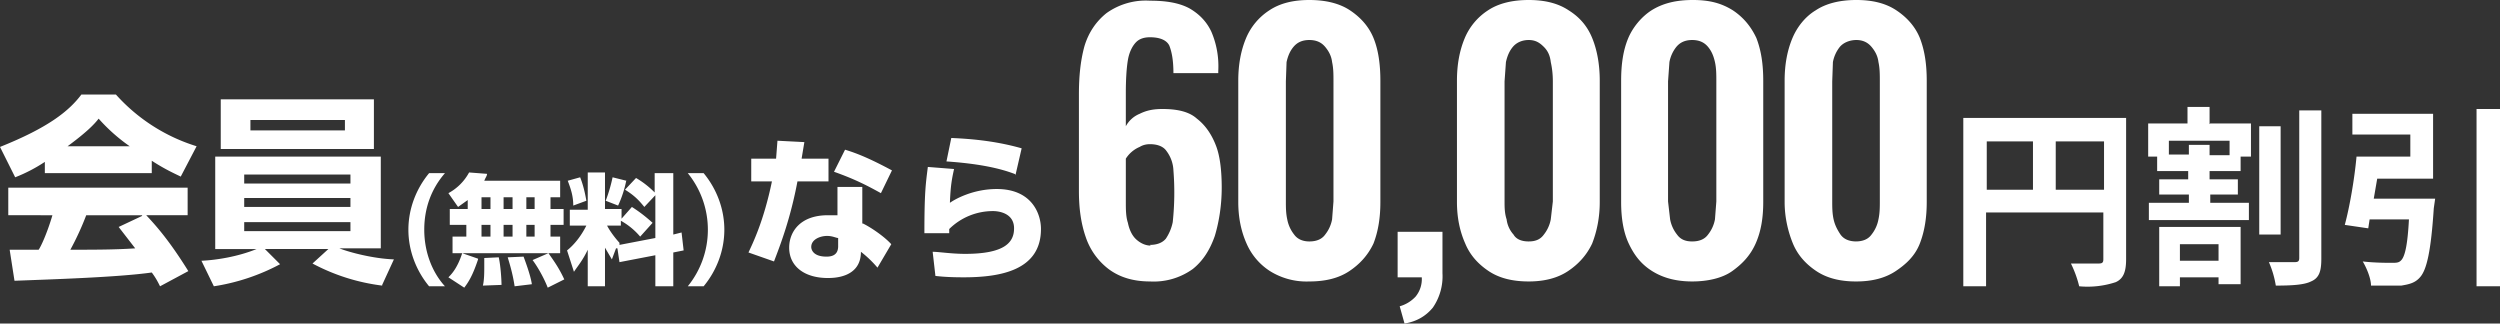 <svg xmlns="http://www.w3.org/2000/svg" width="362.4" height="46.9"><rect width="100%" height="100%" fill="#333333" stroke="none"/><path fill="#fff" d="M308.2 37.6c0 1.8-.4 2.8-1.5 3.3a13 13 0 0 1-5.3.6 16 16 0 0 0-1.2-3.3h4c.5 0 .7-.1.7-.6v-6.8h-17v10.7h-3.3V17.1h23.6v20.5ZM288 27.5h6.7v-7H288v7Zm17 0v-7h-7v7h7Zm15.4-9.6h5.9v4.8h-1.5v2.1h-4.5V26h4.1v2.2h-4v1.2h5.6v2.5h-14.5v-2.5h5.8v-1.2H313V26h4.2v-1.2h-4.5v-2.1h-1.3v-4.8h5.7v-2.4h3.2V18Zm-7.3 15h11.7v8.3h-3.2v-1H316v1.3h-3v-8.6Zm10.1-12.5h-8.8v2h2.9V21h3v1.5h2.9v-2Zm-7.2 15v2.4h5.6v-2.4H316Zm14.6-1.4h-3.1V18.3h3.1V34Zm5.9-18.1v21.6c0 1.8-.3 2.8-1.5 3.3-1 .5-2.8.6-5.1.6a14 14 0 0 0-1-3.4h3.7c.5 0 .7-.1.7-.6V16h3.2ZM353 28.8l-.2 1.4c-.4 6.1-1 8.9-2 10-.7.8-1.5 1-2.7 1.2h-4.4c0-1-.6-2.5-1.2-3.5 1.7.2 3.5.2 4.2.2.6 0 1 0 1.3-.3.6-.5 1-2.2 1.2-6h-5.7l-.2 1.3-3.4-.5c.7-2.6 1.4-6.6 1.7-9.9h7.8v-3.2H341v-3h11.7v9.4h-8.1l-.5 2.9h8.8Zm9.4-13v25.7H359V15.8h3.4Zm-195.7 25c-2.4 0-4.4-.6-6-1.8a9.7 9.7 0 0 1-3.3-4.6c-.7-2-1-4.2-1-6.7v-14c0-2.5.2-4.8.8-7 .6-2 1.7-3.6 3.2-4.8a9.8 9.8 0 0 1 6.3-1.8c2.3 0 4.2.3 5.7 1.1 1.4.8 2.5 1.9 3.2 3.4a12.7 12.7 0 0 1 1 5.7v.3h-6.5c0-1.7-.2-3-.6-4-.4-.8-1.4-1.2-2.8-1.2-.8 0-1.5.2-2 .7s-1 1.4-1.2 2.6-.3 2.8-.3 4.8v4.8a4 4 0 0 1 2-1.8c1-.5 2-.7 3.3-.7 2.2 0 3.9.4 5 1.4 1.3 1 2.2 2.4 2.8 4s.8 3.8.8 6c0 2.6-.4 5-1 7-.7 2-1.7 3.6-3.2 4.8a9.7 9.7 0 0 1-6.2 1.8Zm0-5.3c1 0 1.8-.3 2.3-.9.4-.6.8-1.4 1-2.4a40.6 40.6 0 0 0 .1-7.5 5 5 0 0 0-1-2.8c-.4-.6-1.2-1-2.4-1-.5 0-1 .1-1.5.4a4.4 4.4 0 0 0-2 1.7v6.3c0 1 0 2.1.3 3 .2 1 .6 1.8 1.1 2.3s1.3 1 2.2 1Zm23.1 5.3a10 10 0 0 1-5.7-1.5 9 9 0 0 1-3.4-4c-.8-1.8-1.2-3.8-1.2-6V11.7c0-2.4.4-4.4 1.1-6.1a8.9 8.9 0 0 1 3.4-4.1c1.5-1 3.4-1.5 5.8-1.5s4.4.5 5.9 1.5 2.7 2.3 3.4 4 1 3.8 1 6.2v17.6c0 2.2-.3 4.2-1 6-.8 1.7-2 3-3.5 4s-3.4 1.5-5.8 1.5Zm0-5.8c1 0 1.8-.3 2.3-1a5 5 0 0 0 1-2.2l.2-2.6V11.8c0-1 0-1.9-.2-2.8-.1-.9-.5-1.6-1-2.2s-1.2-1-2.3-1-1.8.4-2.3 1-.8 1.3-1 2.2l-.1 2.8v17.4c0 .8 0 1.7.2 2.6a5 5 0 0 0 1 2.2c.5.7 1.3 1 2.2 1Zm13.8 11.9-.7-2.5a5 5 0 0 0 2.3-1.4 4 4 0 0 0 .9-2.8h-3.5v-6.6h6.5v6a8 8 0 0 1-1.4 5c-1 1.2-2.3 2-4.1 2.3Zm18-6.1c-2.4 0-4.3-.5-5.8-1.5s-2.7-2.3-3.4-4c-.8-1.8-1.2-3.8-1.2-6V11.7c0-2.4.4-4.4 1.1-6.1a8.9 8.9 0 0 1 3.4-4.1c1.5-1 3.5-1.5 5.9-1.5s4.3.5 5.8 1.5c1.6 1 2.7 2.3 3.4 4s1.1 3.8 1.1 6.2v17.6c0 2.2-.4 4.2-1.1 6-.8 1.7-2 3-3.5 4s-3.4 1.5-5.7 1.5Zm0-5.8c1 0 1.7-.3 2.2-1a5 5 0 0 0 1-2.2l.3-2.6V11.8c0-1-.1-1.9-.3-2.8-.1-.9-.4-1.6-1-2.2s-1.2-1-2.2-1-1.8.4-2.3 1-.8 1.3-1 2.2l-.2 2.8v17.4c0 .8 0 1.7.3 2.6a4 4 0 0 0 1 2.2c.4.7 1.2 1 2.2 1Zm23.7 5.8c-2.3 0-4.2-.5-5.8-1.5s-2.6-2.3-3.4-4-1.1-3.8-1.1-6V11.7c0-2.4.3-4.4 1-6.1s2-3.2 3.4-4.1c1.6-1 3.5-1.5 6-1.5s4.2.5 5.8 1.5c1.5 1 2.6 2.3 3.4 4 .7 1.8 1 3.8 1 6.2v17.6c0 2.2-.3 4.2-1.1 6s-2 3-3.4 4-3.5 1.5-5.8 1.5Zm0-5.8c1 0 1.8-.3 2.3-1a5 5 0 0 0 1-2.2l.2-2.6V11.8c0-1 0-1.9-.2-2.8-.2-.9-.5-1.6-1-2.2s-1.2-1-2.3-1-1.8.4-2.3 1a5 5 0 0 0-1 2.2l-.2 2.8v17.4l.3 2.6a5 5 0 0 0 1 2.2c.5.7 1.2 1 2.2 1Zm23.7 5.8c-2.3 0-4.2-.5-5.7-1.5s-2.7-2.3-3.4-4-1.2-3.8-1.2-6V11.7c0-2.4.4-4.4 1.1-6.1s1.9-3.2 3.4-4.1c1.5-1 3.5-1.5 5.9-1.5s4.3.5 5.8 1.5 2.7 2.3 3.4 4c.7 1.8 1 3.8 1 6.2v17.6c0 2.2-.3 4.2-1 6s-2 3-3.5 4-3.4 1.5-5.7 1.5Zm0-5.8c1 0 1.8-.3 2.3-1a5 5 0 0 0 1-2.2c.2-.9.2-1.8.2-2.6V11.8c0-1 0-1.9-.2-2.8-.1-.9-.5-1.6-1-2.2s-1.2-1-2.2-1-1.9.4-2.4 1a5 5 0 0 0-1 2.2l-.1 2.8v17.4c0 .8 0 1.7.2 2.6s.6 1.6 1 2.2c.5.7 1.3 1 2.3 1ZM6.6 23.4a22.7 22.7 0 0 1-4.4 2.3L0 21.3c7-2.8 10-5.2 11.8-7.6h5a26 26 0 0 0 11.7 7.5l-2.3 4.4c-.8-.4-2.2-1-4.2-2.3v1.8H6.5v-1.7Zm16.6 18.1c-.3-.6-.6-1.2-1.2-2-4.9.7-14.7 1-19.9 1.2l-.7-4.5h4.2c.3-.4 1.2-2.3 2-5H1.2v-4h26v4h-6c1.4 1.5 3.3 3.6 6.1 8.1l-4.1 2.2Zm-4.4-20.3a25.4 25.4 0 0 1-4.5-4c-.7.9-1.8 2-4.5 4h9Zm1.8 10h-8.1a41 41 0 0 1-2.3 5c3.4 0 6.5 0 9.4-.2l-2.4-3.1 3.4-1.6Zm34.8 10.2a29 29 0 0 1-10.1-3.2l2.3-2.1h-9.2l2.2 2.2a30 30 0 0 1-9.6 3.2l-1.8-3.7c2.2-.1 5.3-.6 8-1.7h-6V22.7h24V36h-6c1.5.6 5 1.5 7.9 1.6l-1.7 3.7Zm-1.2-27v7.2H32v-7.2h22.2Zm-18.8 11v1.2h15.4v-1.3H35.4Zm0 3.3V30h15.4v-1.3H35.4Zm0 3.5v1.3h15.4v-1.3H35.4Zm.9-14.8v1.5H50v-1.5H36.3Zm25.9 24.1c-1.9-2.3-3-5.2-3-8.2s1.1-5.9 3-8.2h2.3c-2 2.3-3 5.1-3 8.2 0 3 1 6 3 8.2h-2.3ZM67.8 29l-1.4 1-1.4-2a7.4 7.4 0 0 0 3-3l2.6.2c0 .3-.2.5-.4 1h11v2.4h-1.4v1.7h1.9v2.3h-1.9v1.7h1.4v2.4H65.6v-2.4h2v-1.7h-2.4v-2.3h2.6V29Zm1.5 8.6c-.8 2.4-1.4 3.3-2 4.1L65 40.2c.4-.4 1.3-1.3 2-3.5l2.3.8Zm.5-9v1.7h1.3v-1.7h-1.3Zm0 4v1.7h1.3v-1.7h-1.3Zm2.5 4.7c.3 1.4.4 3.4.4 4l-2.7.1c.2-.8.2-2 .2-2.7v-1.3l2.1-.1Zm.7-8.7v1.7h1.3v-1.7H73Zm0 4v1.7h1.3v-1.7H73Zm2.9 4.6c.1.3 1 2.6 1.2 4l-2.5.3c-.3-2-.8-3.5-1-4.2l2.3-.1Zm.4-8.6v1.7h1.2v-1.7h-1.2Zm0 4v1.7h1.2v-1.7h-1.2Zm3.2 4.1c1 1.4 1.6 2.3 2.3 3.8l-2.4 1.2c-.7-1.8-1.8-3.5-2.2-4l2.3-1Zm9.8-.7-.6 1.6-1-1.7v5.6h-2.5v-5.3c-.7 1.5-1.4 2.3-2 3.2l-1-3.1c1-.8 2-2 2.8-3.6h-2.4v-2.3h2.6V25h2.5v5.3h2.4v1.4l1.5-1.7c1.1.7 2 1.4 3 2.3l-1.8 2A10 10 0 0 0 90 32v.7h-2c.2.4.8 1.4 1.8 2.5v.3l5.2-1v-6.2L93.4 30c-.8-1-1.5-1.7-2.8-2.5l1.6-1.7a13 13 0 0 1 2.7 2.1v-2.8h2.7V34l1.2-.3.3 2.6-1.5.3v4.9H95V37l-5.2 1-.3-2Zm-5.2-10.3c.4 1 .7 2.2.9 3.4l-1.9.7c0-1.3-.3-2.3-.8-3.6l1.8-.5Zm6.7.4a16 16 0 0 1-1.2 3.7l-1.8-.7c.4-1 .8-2.4 1-3.4l2 .5Zm8.9 15.4a13 13 0 0 0 0-16.4h2.3c1.9 2.3 3 5.2 3 8.2s-1.1 5.9-3 8.2h-2.3Zm20.4-18.6v3.4h-4.5c-1 5.3-2.4 9-3.4 11.6l-3.7-1.3c.6-1.3 2.2-4.5 3.4-10.3h-3V23h3.6l.2-2.6 3.9.2-.4 2.4h3.9Zm5 9.5c1.4.7 3.2 2 4.1 3l-2 3.4a16 16 0 0 0-2.4-2.3c0 3.8-4 3.8-4.8 3.8-3.4 0-5.6-1.7-5.6-4.4 0-2.3 1.6-4.7 5.6-4.7h1.4v-4.1h3.6v5.3Zm-3.6 2.1c-.3 0-.8-.3-1.6-.3-1 0-2.3.5-2.3 1.6 0 .4.3 1.4 2.2 1.4.6 0 1.7-.1 1.7-1.5v-1.2Zm6.2-6.5c-2-1.1-3.7-2-6.8-3.1l1.6-3.2c2 .6 4 1.5 6.8 3l-1.6 3.3Zm10.6-3.5c-.3 1.4-.5 2.3-.6 4.9.7-.5 3.3-2 6.8-2 5 0 6.4 3.5 6.4 5.8 0 6-5.9 7-11.2 7-2.1 0-3.2-.1-4.1-.2l-.4-3.5c.9 0 2.7.3 4.7.3 5.8 0 7.1-1.7 7.1-3.7 0-2.3-2.4-2.5-3-2.5a9 9 0 0 0-6.4 2.6v.6H134c0-6 .2-7.2.5-9.6l3.8.3Zm9 .8c-2.5-1-5.8-1.6-10.1-1.9l.7-3.4c2.1.1 6 .3 10.2 1.5l-.9 3.9Z"/></svg>